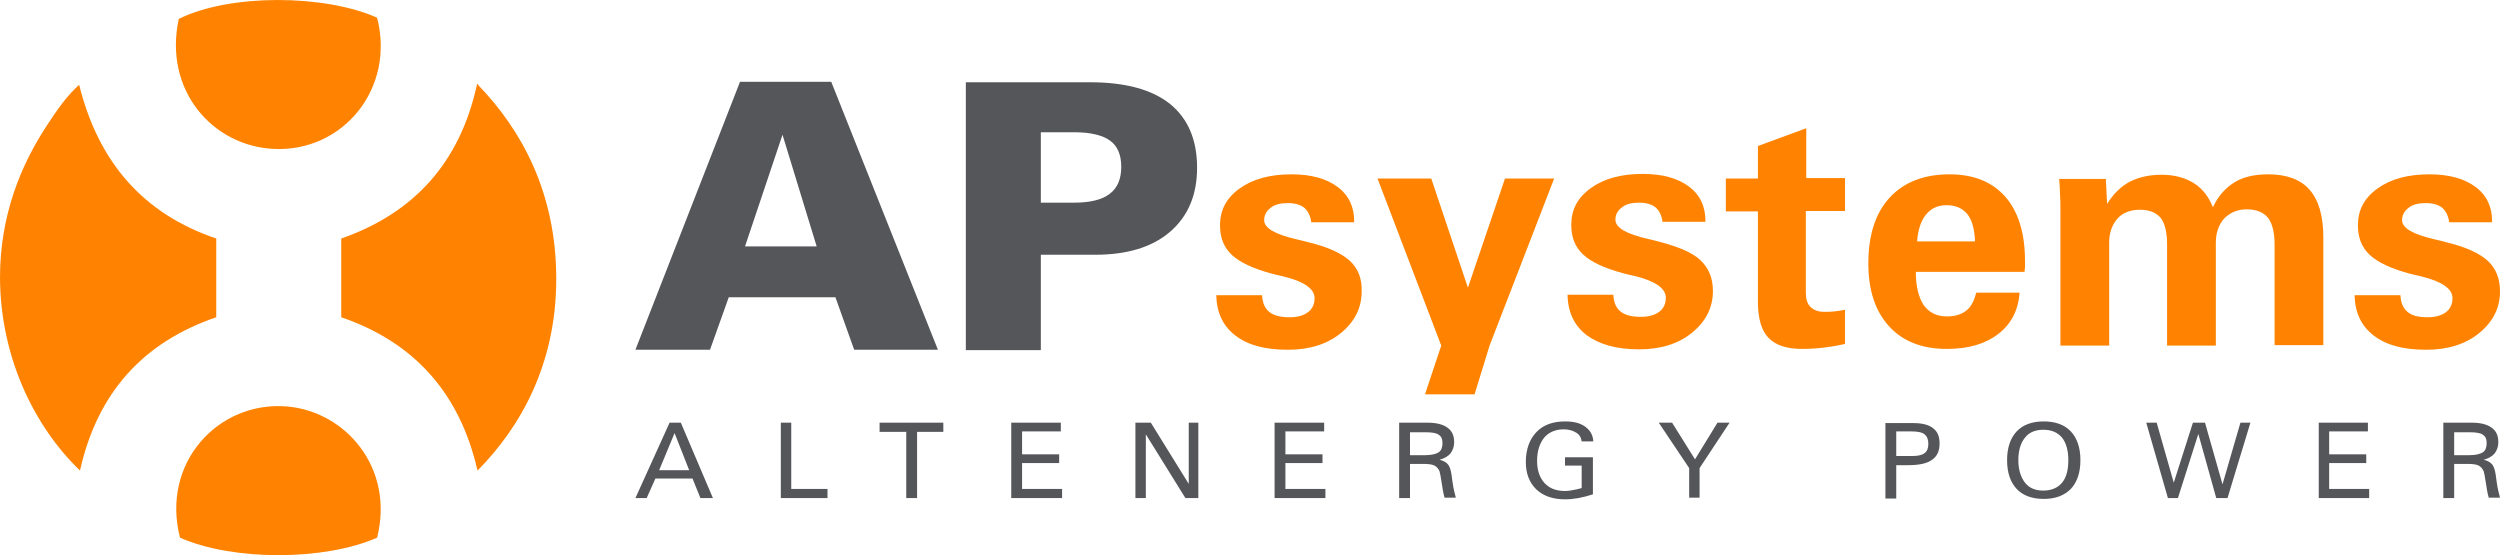 <svg id="layer" width="600" height="133.24" version="1.1" viewBox="-153 -46 600 133.24" xmlns="http://www.w3.org/2000/svg">
 <style type="text/css">.st0{fill:#FF8300;}
	.st1{fill:#55565A;}</style>
 <g transform="translate(-21.5 -255.36)">
  <path class="st0" d="m-41 213.6c4.4 17-8.2 32.3-24.8 31.5-14.7-0.7-26.5-14.1-22.8-31.2 12.3-6.1 35-5.9 47.6-0.3"/>
  <path class="st0" d="m-17 229.5c0.2 0 0.2 0.1 0.3 0.3 10.3 10.7 18.7 25.7 18.7 46.5 0 20.5-8.6 35.6-18.9 46-4.3-18.9-15.5-30.9-32.7-36.8v-18.9c17.2-6 28.5-18 32.6-37.1"/>
  <path class="st0" d="m-79.6 266.6v18.9c-17.3 5.9-28.5 17.9-32.7 36.8-11.1-10.7-19.1-27.3-19.2-46.3 0-15.1 5.1-27.2 11.3-36.6 2.3-3.5 4.6-6.9 7.7-9.7 4.6 18.6 15.4 31 32.9 36.9"/>
  <path class="st0" d="m-41 338.4c-12.7 5.6-34.7 5.6-47.3 0-4.6-17.9 9.1-32.8 25.6-31.5 14.3 1.2 25.9 14.9 21.7 31.5"/>
  <path class="st1" d="m118.3 293.3v-22.8h13c7.7 0 13.7-1.8 18-5.5s6.5-8.8 6.5-15.4c0-6.7-2.2-11.8-6.5-15.3-4.4-3.5-10.8-5.2-19.3-5.2h-29.7v64.3h18zm0-52.2h8c3.9 0 6.8 0.7 8.6 2s2.7 3.4 2.7 6.3-0.9 5.1-2.8 6.5c-1.8 1.4-4.7 2.1-8.5 2.1h-8zm-79.4 52.2 4.5-12.6h25.6l4.5 12.6h20.1l-25.6-64.3h-21.9l-25.1 64.3zm8.4-24.8 9-26.8 8.2 26.8z"/>
  <path class="st1" d="m457.5 328.9v-8.2h3.2c1.2 0 2.1 0.1 2.7 0.4 0.5 0.3 0.9 0.7 1.2 1.4 0.1 0.4 0.3 1.3 0.5 2.7s0.4 2.6 0.7 3.6h2.7c-0.3-1.1-0.6-2.3-0.8-3.8s-0.3-2.3-0.4-2.6c-0.2-0.8-0.5-1.5-0.9-1.8-0.4-0.4-1-0.7-1.8-0.9 1.1-0.3 2-0.8 2.6-1.5 0.6-0.8 0.9-1.7 0.9-2.7 0-1.6-0.5-2.7-1.6-3.5s-2.7-1.2-4.8-1.2h-6.8v18.1zm0-10.4v-5.4h3.7c1.6 0 2.7 0.2 3.2 0.6 0.6 0.4 0.9 1 0.9 2s-0.3 1.8-0.9 2.2-1.7 0.7-3.2 0.7h-3.7zm-20.4 10.4v-2.2h-9.6v-6.2h8.9v-2.1h-8.9v-5.5h9.3v-2.1h-11.8v18.1zm-45.9 0 4.9-15.4 4.3 15.4h2.7l5.5-18.1h-2.4l-4.3 14.8-4.2-14.8h-2.9l-4.6 14.4-4.1-14.4h-2.5l5.2 18.1zm-38.7-2.2c1.5 1.6 3.7 2.4 6.5 2.4s4.9-0.8 6.5-2.4c1.5-1.6 2.3-3.9 2.3-6.9s-0.8-5.3-2.3-6.9-3.7-2.4-6.5-2.4-5 0.8-6.5 2.4-2.3 3.9-2.3 6.9 0.8 5.3 2.3 6.9m2-12.3c1-1.3 2.5-1.9 4.4-1.9s3.4 0.6 4.5 1.9c1 1.3 1.5 3.1 1.5 5.4 0 2.4-0.5 4.2-1.5 5.4s-2.5 1.9-4.5 1.9c-1.9 0-3.4-0.6-4.4-1.9s-1.6-3.1-1.6-5.4c0-2.4 0.6-4.2 1.6-5.4m-30.9 14.5v-7.9h2.9c2.6 0 4.5-0.4 5.7-1.3 1.2-0.8 1.8-2.1 1.8-3.9 0-1.7-0.5-2.9-1.6-3.7-1-0.8-2.6-1.2-4.7-1.2h-6.7v18.1h2.6zm0-10.2v-5.8h3.7c1.4 0 2.5 0.2 3.1 0.7s0.9 1.2 0.9 2.3c0 1-0.3 1.8-0.9 2.2-0.6 0.5-1.6 0.7-3 0.7h-3.8zm-47.2 3 7.2-10.9h-2.9l-5.4 8.8-5.5-8.8h-3.2l7.3 10.9v7.1h2.5zm-25.6-2.6h-6.7v2h4v5.4c-0.8 0.2-1.5 0.4-2.2 0.5-0.6 0.1-1.2 0.2-1.7 0.2-2.2 0-3.8-0.6-5-1.9s-1.8-3.1-1.8-5.3c0-2.4 0.6-4.2 1.7-5.6 1.1-1.3 2.7-2 4.7-2 1.2 0 2.2 0.3 3 0.8s1.2 1.2 1.3 2.1h2.8c-0.1-1.5-0.7-2.6-1.9-3.5s-2.8-1.3-4.9-1.3c-3 0-5.3 0.9-6.9 2.6s-2.5 4.1-2.5 7.1c0 2.8 0.8 4.9 2.5 6.6 1.7 1.6 4 2.4 6.9 2.4 1 0 2.1-0.1 3.2-0.3s2.3-0.5 3.5-0.9zm-43.9 9.8v-8.2h3.2c1.2 0 2.1 0.1 2.7 0.4 0.5 0.3 0.9 0.7 1.2 1.4 0.1 0.4 0.3 1.3 0.5 2.7s0.4 2.6 0.7 3.6h2.7c-0.3-1.1-0.6-2.3-0.8-3.8s-0.3-2.3-0.4-2.6c-0.2-0.8-0.5-1.5-0.9-1.8-0.4-0.4-1-0.7-1.8-0.9 1.1-0.3 2-0.8 2.6-1.5 0.6-0.8 0.9-1.7 0.9-2.7 0-1.6-0.5-2.7-1.6-3.5s-2.7-1.2-4.8-1.2h-6.8v18.1zm0-10.4v-5.4h3.7c1.6 0 2.7 0.2 3.2 0.6 0.6 0.4 0.9 1 0.9 2s-0.3 1.8-0.9 2.2-1.7 0.7-3.2 0.7h-3.7zm-20.3 10.4v-2.2h-9.6v-6.2h8.9v-2.1h-8.9v-5.5h9.3v-2.1h-11.9v18.1zm-43.1 0v-15.3l9.5 15.3h3.1v-18.1h-2.3v14.7l-9.1-14.7h-3.7v18.1zm-20.1 0v-2.2h-9.6v-6.2h8.9v-2.1h-8.9v-5.5h9.3v-2.1h-11.9v18.1zm-34.9-15.9h6.4v-2.2h-15.3v2.2h6.4v15.9h2.6v-15.9zm-21.4 15.9v-2.2h-8.7v-15.9h-2.5v18.1zm-41.3-4.7h8.9l1.9 4.7h3l-7.7-18.1h-2.7l-8.2 18.1h2.7zm0.9-2 3.7-8.9 3.5 8.9z"/>
  <path class="st0" d="m266.8 267.4c-0.6-0.2-1.6-0.4-2.8-0.7-5.2-1.2-7.8-2.7-7.8-4.6 0-1.2 0.5-2.2 1.6-3 1-0.8 2.4-1.1 4.1-1.1s3 0.4 3.9 1.1c0.9 0.8 1.5 1.9 1.7 3.5h10.3v-0.3c0-3.4-1.3-6.2-4-8.2s-6.4-3-11-3c-5.2 0-9.3 1.1-12.5 3.4s-4.7 5.2-4.7 8.8c0 3 0.9 5.3 2.8 7.1s5.1 3.3 9.5 4.5c0.7 0.2 1.6 0.4 2.9 0.7 5 1.2 7.5 3 7.5 5.2 0 1.4-0.5 2.6-1.6 3.4s-2.5 1.2-4.4 1.2c-2.2 0-3.8-0.4-4.9-1.3s-1.6-2.2-1.7-4h-11c0.1 4.2 1.6 7.4 4.6 9.7 3 2.2 7.1 3.4 12.6 3.4 5.1 0 9.4-1.3 12.7-4s5-6 5-10c0-3.1-1-5.5-3-7.4-1.9-1.8-5.2-3.2-9.8-4.4"/>
 </g>
 <polygon class="st0" transform="translate(-21.5 -255.36)" points="199.1 252.2 214.4 292.3 210.5 304 222.4 304 226 292.3 241.5 252.2 229.7 252.2 220.8 278.4 212 252.2"/>
 <g transform="translate(-21.5 -255.36)">
  <path class="st0" d="m192.4 271.9c-2-1.8-5.3-3.3-9.9-4.4-0.6-0.2-1.6-0.4-2.8-0.7-5.2-1.2-7.8-2.7-7.8-4.6 0-1.2 0.5-2.2 1.6-3 1-0.8 2.4-1.1 4.1-1.1s3 0.4 3.9 1.1c0.9 0.8 1.5 1.9 1.7 3.5h10.3v-0.3c0-3.4-1.3-6.2-4-8.2s-6.4-3-11-3c-5.2 0-9.3 1.1-12.5 3.4s-4.7 5.2-4.7 8.8c0 3 0.9 5.3 2.8 7.1s5.1 3.3 9.5 4.5c0.7 0.2 1.6 0.4 2.9 0.7 5 1.2 7.5 3 7.5 5.2 0 1.4-0.5 2.6-1.6 3.4s-2.5 1.2-4.4 1.2c-2.2 0-3.8-0.4-4.9-1.3s-1.6-2.2-1.7-4h-11c0.1 4.2 1.6 7.4 4.6 9.7s7.1 3.4 12.6 3.4c5.1 0 9.4-1.3 12.7-4s5-6 5-10c0.1-3.1-0.9-5.6-2.9-7.4"/>
  <path class="st0" d="m328.6 267.3c0.2-2.7 0.9-4.9 2.1-6.4s2.9-2.3 4.9-2.3c2.2 0 3.9 0.7 5.1 2.2 1.1 1.4 1.7 3.6 1.8 6.5zm7.8-16.1c-6.2 0-11 1.9-14.4 5.6s-5.1 9-5.1 15.8c0 6.5 1.7 11.5 5 15.1s7.9 5.4 13.9 5.4c5.1 0 9.2-1.2 12.3-3.6s4.8-5.7 5.1-9.9h-10.4c-0.5 1.9-1.2 3.4-2.4 4.3-1.1 0.9-2.7 1.4-4.6 1.4-2.5 0-4.3-0.9-5.6-2.7-1.2-1.8-1.9-4.4-1.9-8h26.1c0-0.3 0-0.6 0.1-1v-1.6c0-6.7-1.6-11.8-4.7-15.4-3.2-3.6-7.6-5.4-13.4-5.4"/>
  <path class="st0" d="m302.1 240.1-11.7 4.3v7.8h-7.7v7.9h7.7v21.7c0 3.9 0.8 6.8 2.5 8.6s4.4 2.7 8.1 2.7c1.7 0 3.4-0.1 5.1-0.3s3.5-0.5 5.2-0.9v-8.2c-0.9 0.2-1.7 0.3-2.6 0.4-0.8 0.1-1.6 0.1-2.4 0.1-1.4 0-2.5-0.4-3.3-1.2s-1.1-1.9-1.1-3.4v-19.6h9.4v-7.9h-9.3v-12z"/>
  <path class="st0" d="m465.5 271.9c-2-1.8-5.3-3.3-9.9-4.4-0.6-0.2-1.5-0.4-2.8-0.7-5.2-1.2-7.8-2.7-7.8-4.6 0-1.2 0.5-2.2 1.6-3 1-0.8 2.4-1.1 4.1-1.1s3 0.4 3.9 1.1c0.9 0.8 1.5 1.9 1.7 3.5h10.3v-0.3c0-3.4-1.3-6.2-4-8.2s-6.4-3-11-3c-5.2 0-9.3 1.1-12.5 3.4s-4.7 5.2-4.7 8.8c0 3 0.9 5.3 2.8 7.1s5.1 3.3 9.5 4.5c0.7 0.2 1.6 0.4 2.9 0.7 5 1.2 7.5 3 7.5 5.2 0 1.4-0.5 2.6-1.6 3.4s-2.5 1.2-4.4 1.2c-2.2 0-3.8-0.4-4.8-1.3-1.1-0.9-1.6-2.2-1.7-4h-11c0.1 4.2 1.6 7.4 4.6 9.7s7.1 3.4 12.6 3.4c5.1 0 9.4-1.3 12.7-4s5-6 5-10c0-3.1-1-5.6-3-7.4"/>
  <path class="st0" d="m412.9 251.2c-3.3 0-6 0.6-8.1 1.9s-3.9 3.2-5.2 6c-1-2.5-2.5-4.5-4.6-5.8s-4.7-2-7.7-2-5.6 0.6-7.7 1.7-3.9 2.9-5.4 5.3l-0.3-6h-11.2c0.1 1.2 0.2 2.4 0.2 3.6 0.1 1.3 0.1 2.6 0.1 4v32.4h11.7v-24.7c0-2.4 0.7-4.3 2-5.8 1.3-1.4 3.1-2.1 5.4-2.1s3.9 0.7 5 2c1 1.3 1.5 3.5 1.5 6.4v24.2h11.7v-24.7c0-2.4 0.7-4.3 2-5.8 1.4-1.4 3.2-2.2 5.4-2.2 2.3 0 4 0.7 5.1 2 1 1.3 1.6 3.4 1.6 6.4v24.2h11.7v-25.8c0-5.2-1.1-9-3.3-11.5-2.1-2.4-5.4-3.7-9.9-3.7"/>
 </g>
</svg>
